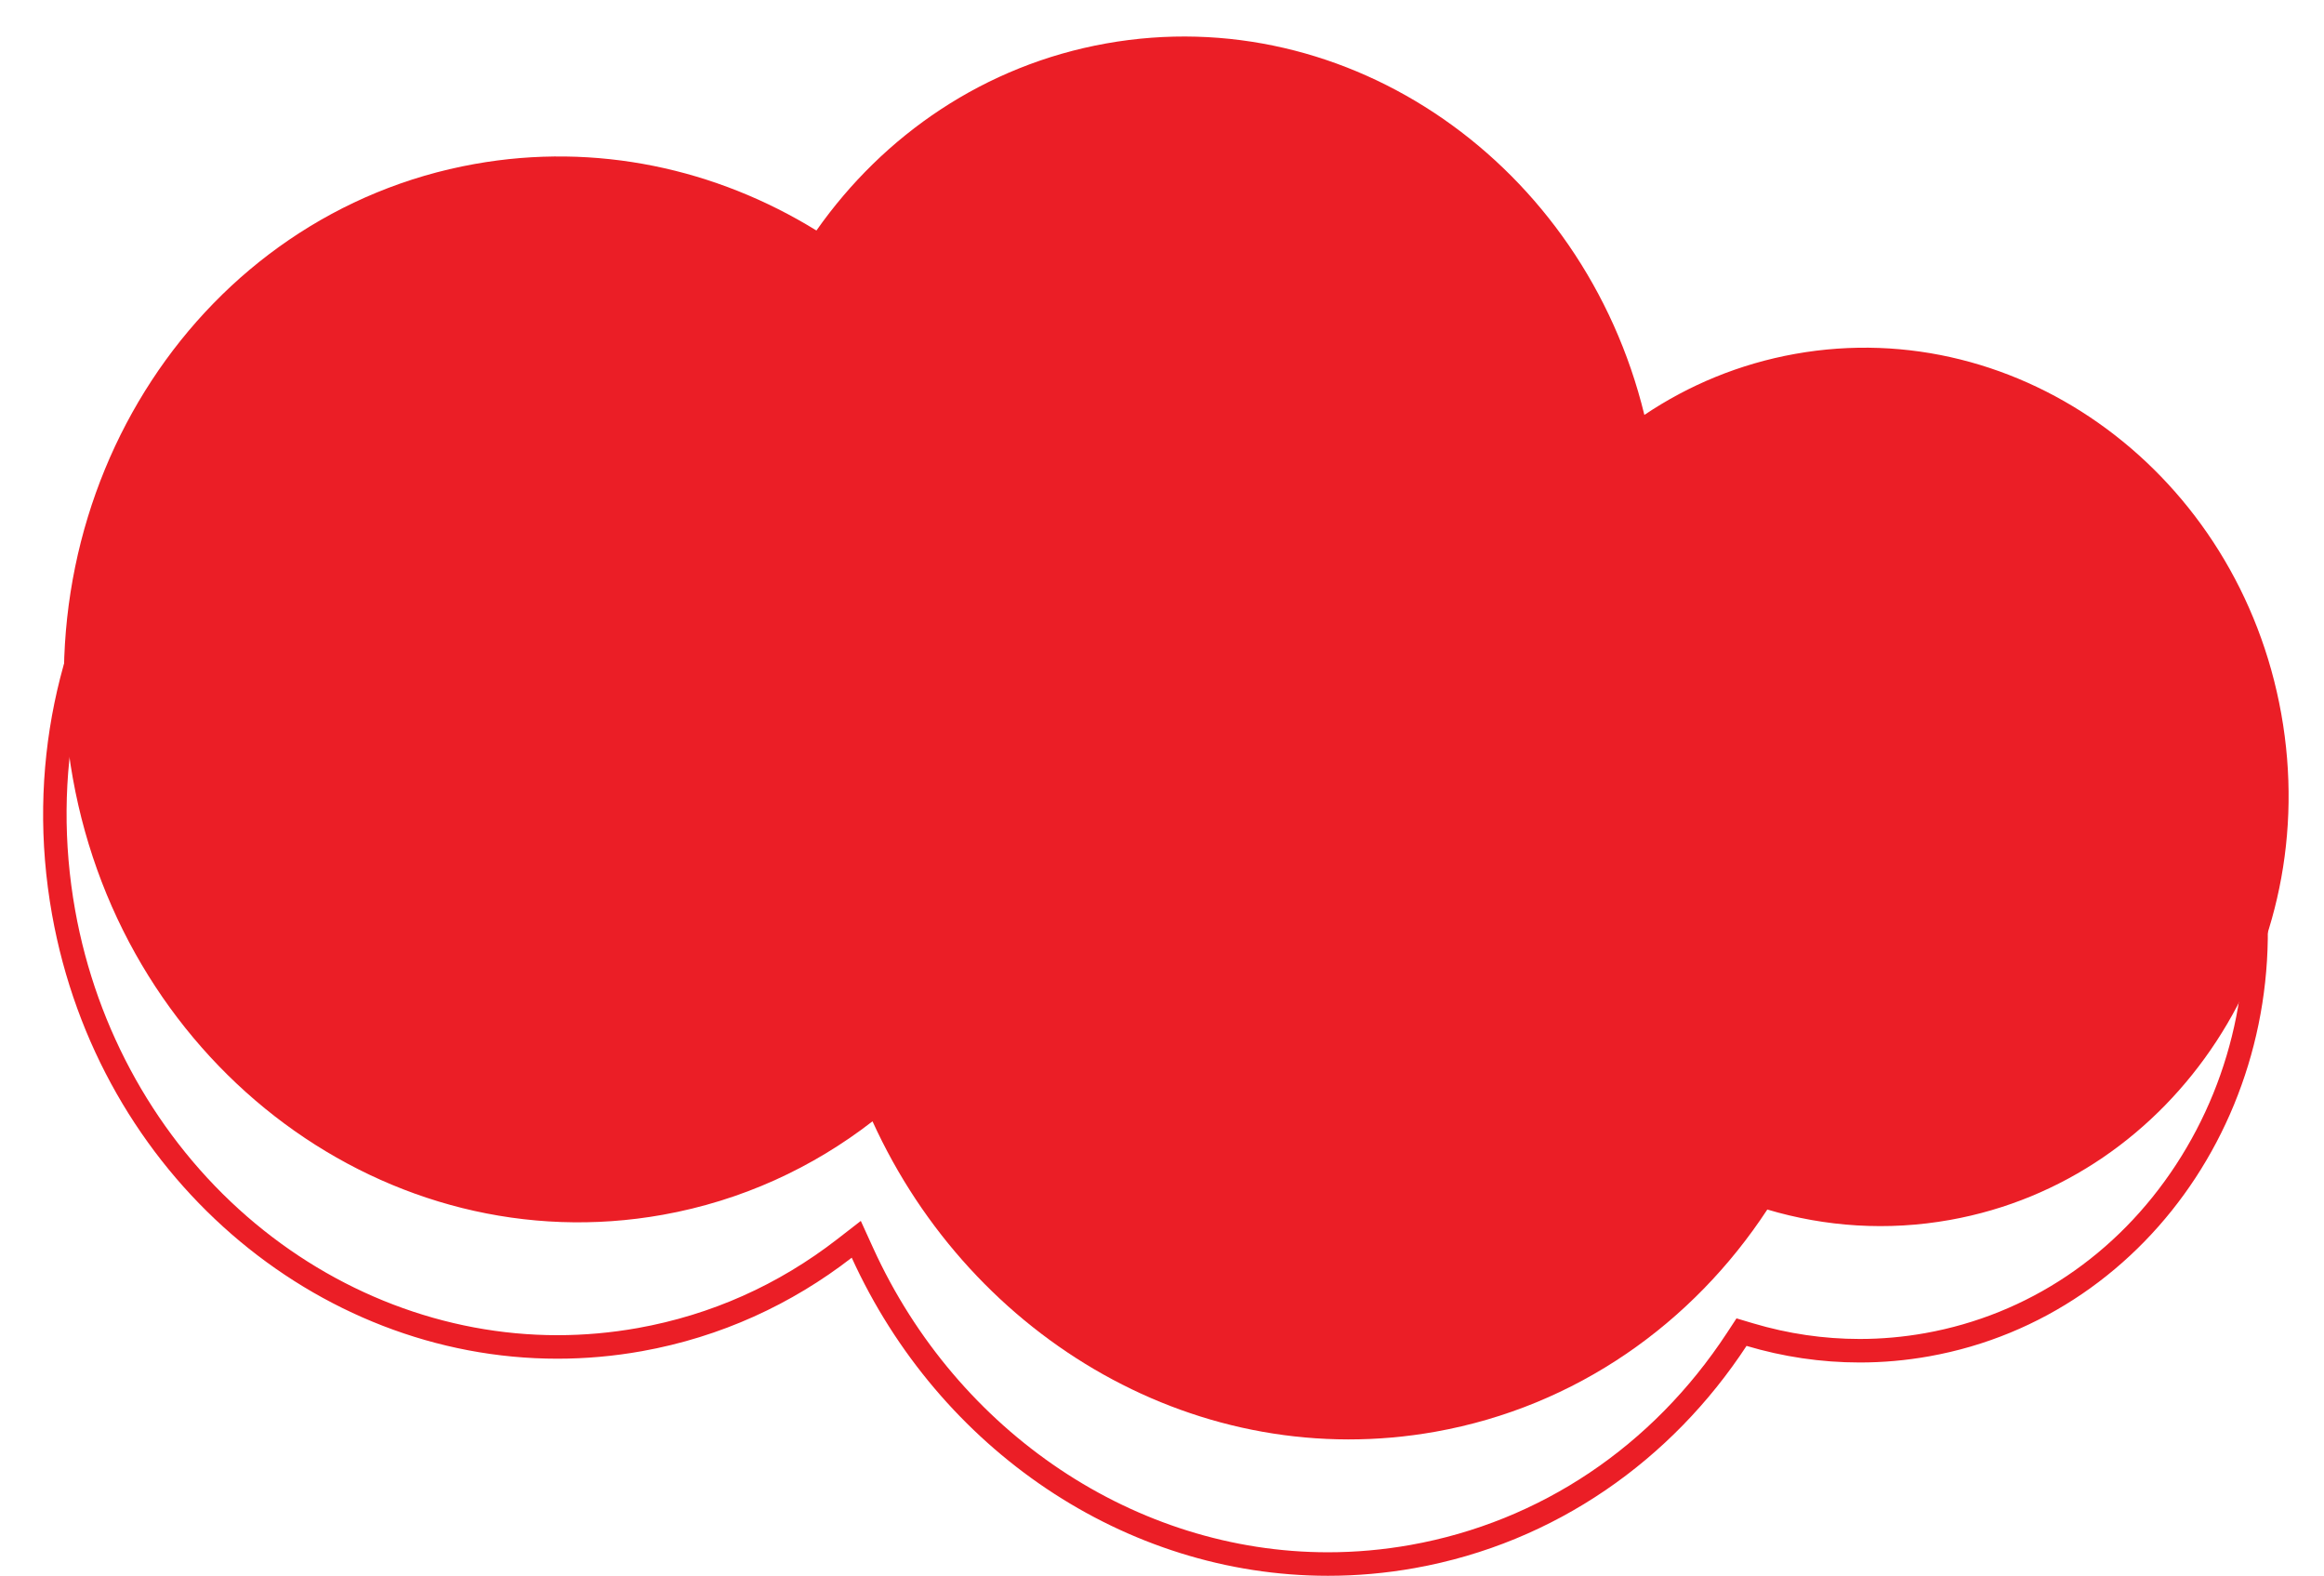 <?xml version="1.0" encoding="UTF-8" standalone="no"?><svg xmlns="http://www.w3.org/2000/svg" xmlns:xlink="http://www.w3.org/1999/xlink" fill="#000000" height="536.5" preserveAspectRatio="xMidYMid meet" version="1" viewBox="6.7 62.1 791.4 536.5" width="791.4" zoomAndPan="magnify"><g id="change1_1"><path d="M617.993,182.589c-18.897,3.383-36.195,10.605-51.329,20.773C545.902,118.14,466.04,62.099,383.34,76.902 c-41.222,7.379-75.671,31.028-98.617,63.678c-34.097-21.019-74.909-30.071-116.383-22.647 C75.08,134.627,13.814,228.247,31.498,327.04s107.621,165.348,200.88,148.655c26.839-4.804,51.02-15.99,71.44-31.826 c33.971,74.574,111.67,120.002,191.766,105.665c47.847-8.565,87.498-36.836,112.948-75.636c19.722,5.876,40.873,7.36,62.238,3.536 c76.858-13.758,127.35-90.913,112.776-172.332C768.971,223.682,694.851,168.831,617.993,182.589z" fill="#eb1e26"/></g><g id="change2_1"><path d="M402.866,128.96c33.446,0.001,66.686,12.111,93.596,34.1c13.388,10.94,24.921,23.994,34.279,38.8 c9.651,15.271,16.742,32.033,21.076,49.822l2.715,11.143l9.52-6.396c14.67-9.857,30.912-16.43,48.277-19.539 c7.371-1.319,14.879-1.988,22.315-1.988c31.128,0,61.744,11.713,86.207,32.98c24.837,21.592,41.794,51.799,47.746,85.055 c6.688,37.359-0.742,74.915-20.92,105.749c-20.083,30.688-50.408,51.037-85.391,57.299c-7.362,1.318-14.863,1.986-22.293,1.986 c-12.219,0-24.416-1.788-36.251-5.314l-5.707-1.7l-3.266,4.979c-25.342,38.634-63.58,64.257-107.668,72.149 c-9.304,1.665-18.781,2.51-28.167,2.51c-65.43,0-126.236-40.672-154.909-103.616l-4.192-9.202l-7.991,6.197 c-20.145,15.623-43.006,25.808-67.947,30.273c-9.042,1.619-18.253,2.439-27.377,2.439c-38.182,0-75.729-14.361-105.723-40.437 c-30.43-26.455-51.204-63.458-58.495-104.192c-8.191-45.762,0.913-91.771,25.636-129.55c24.628-37.634,61.825-62.59,104.74-70.272 c9.037-1.618,18.243-2.438,27.36-2.438c29.08,0,57.925,8.307,83.415,24.02l6.412,3.953l4.331-6.163 c22.639-32.214,55.838-53.665,93.482-60.404C385.997,129.715,394.472,128.96,402.866,128.96 M402.866,120.96 c-8.787,0-17.676,0.772-26.6,2.37c-41.222,7.379-75.672,31.028-98.618,63.678c-26.162-16.127-56.279-25.21-87.613-25.21 c-9.504,0-19.118,0.835-28.77,2.563C68.006,181.055,6.74,274.675,24.424,373.468c15.852,88.56,89.773,151.219,172.093,151.219 c9.512,0,19.127-0.835,28.786-2.564c26.839-4.804,51.02-15.99,71.44-31.826c29.762,65.334,93.094,108.3,162.189,108.3 c9.772,0,19.653-0.859,29.577-2.635c47.847-8.565,87.498-36.837,112.948-75.636c12.381,3.689,25.328,5.647,38.535,5.647 c7.83,0,15.751-0.688,23.703-2.111c76.858-13.758,127.35-90.913,112.776-172.332c-13.064-72.986-73.986-124.625-141.828-124.625 c-7.839,0-15.763,0.689-23.724,2.114c-18.897,3.383-36.195,10.605-51.329,20.773C541.068,173.764,475.511,120.961,402.866,120.96 L402.866,120.96z" fill="#eb1e26"/></g></svg>